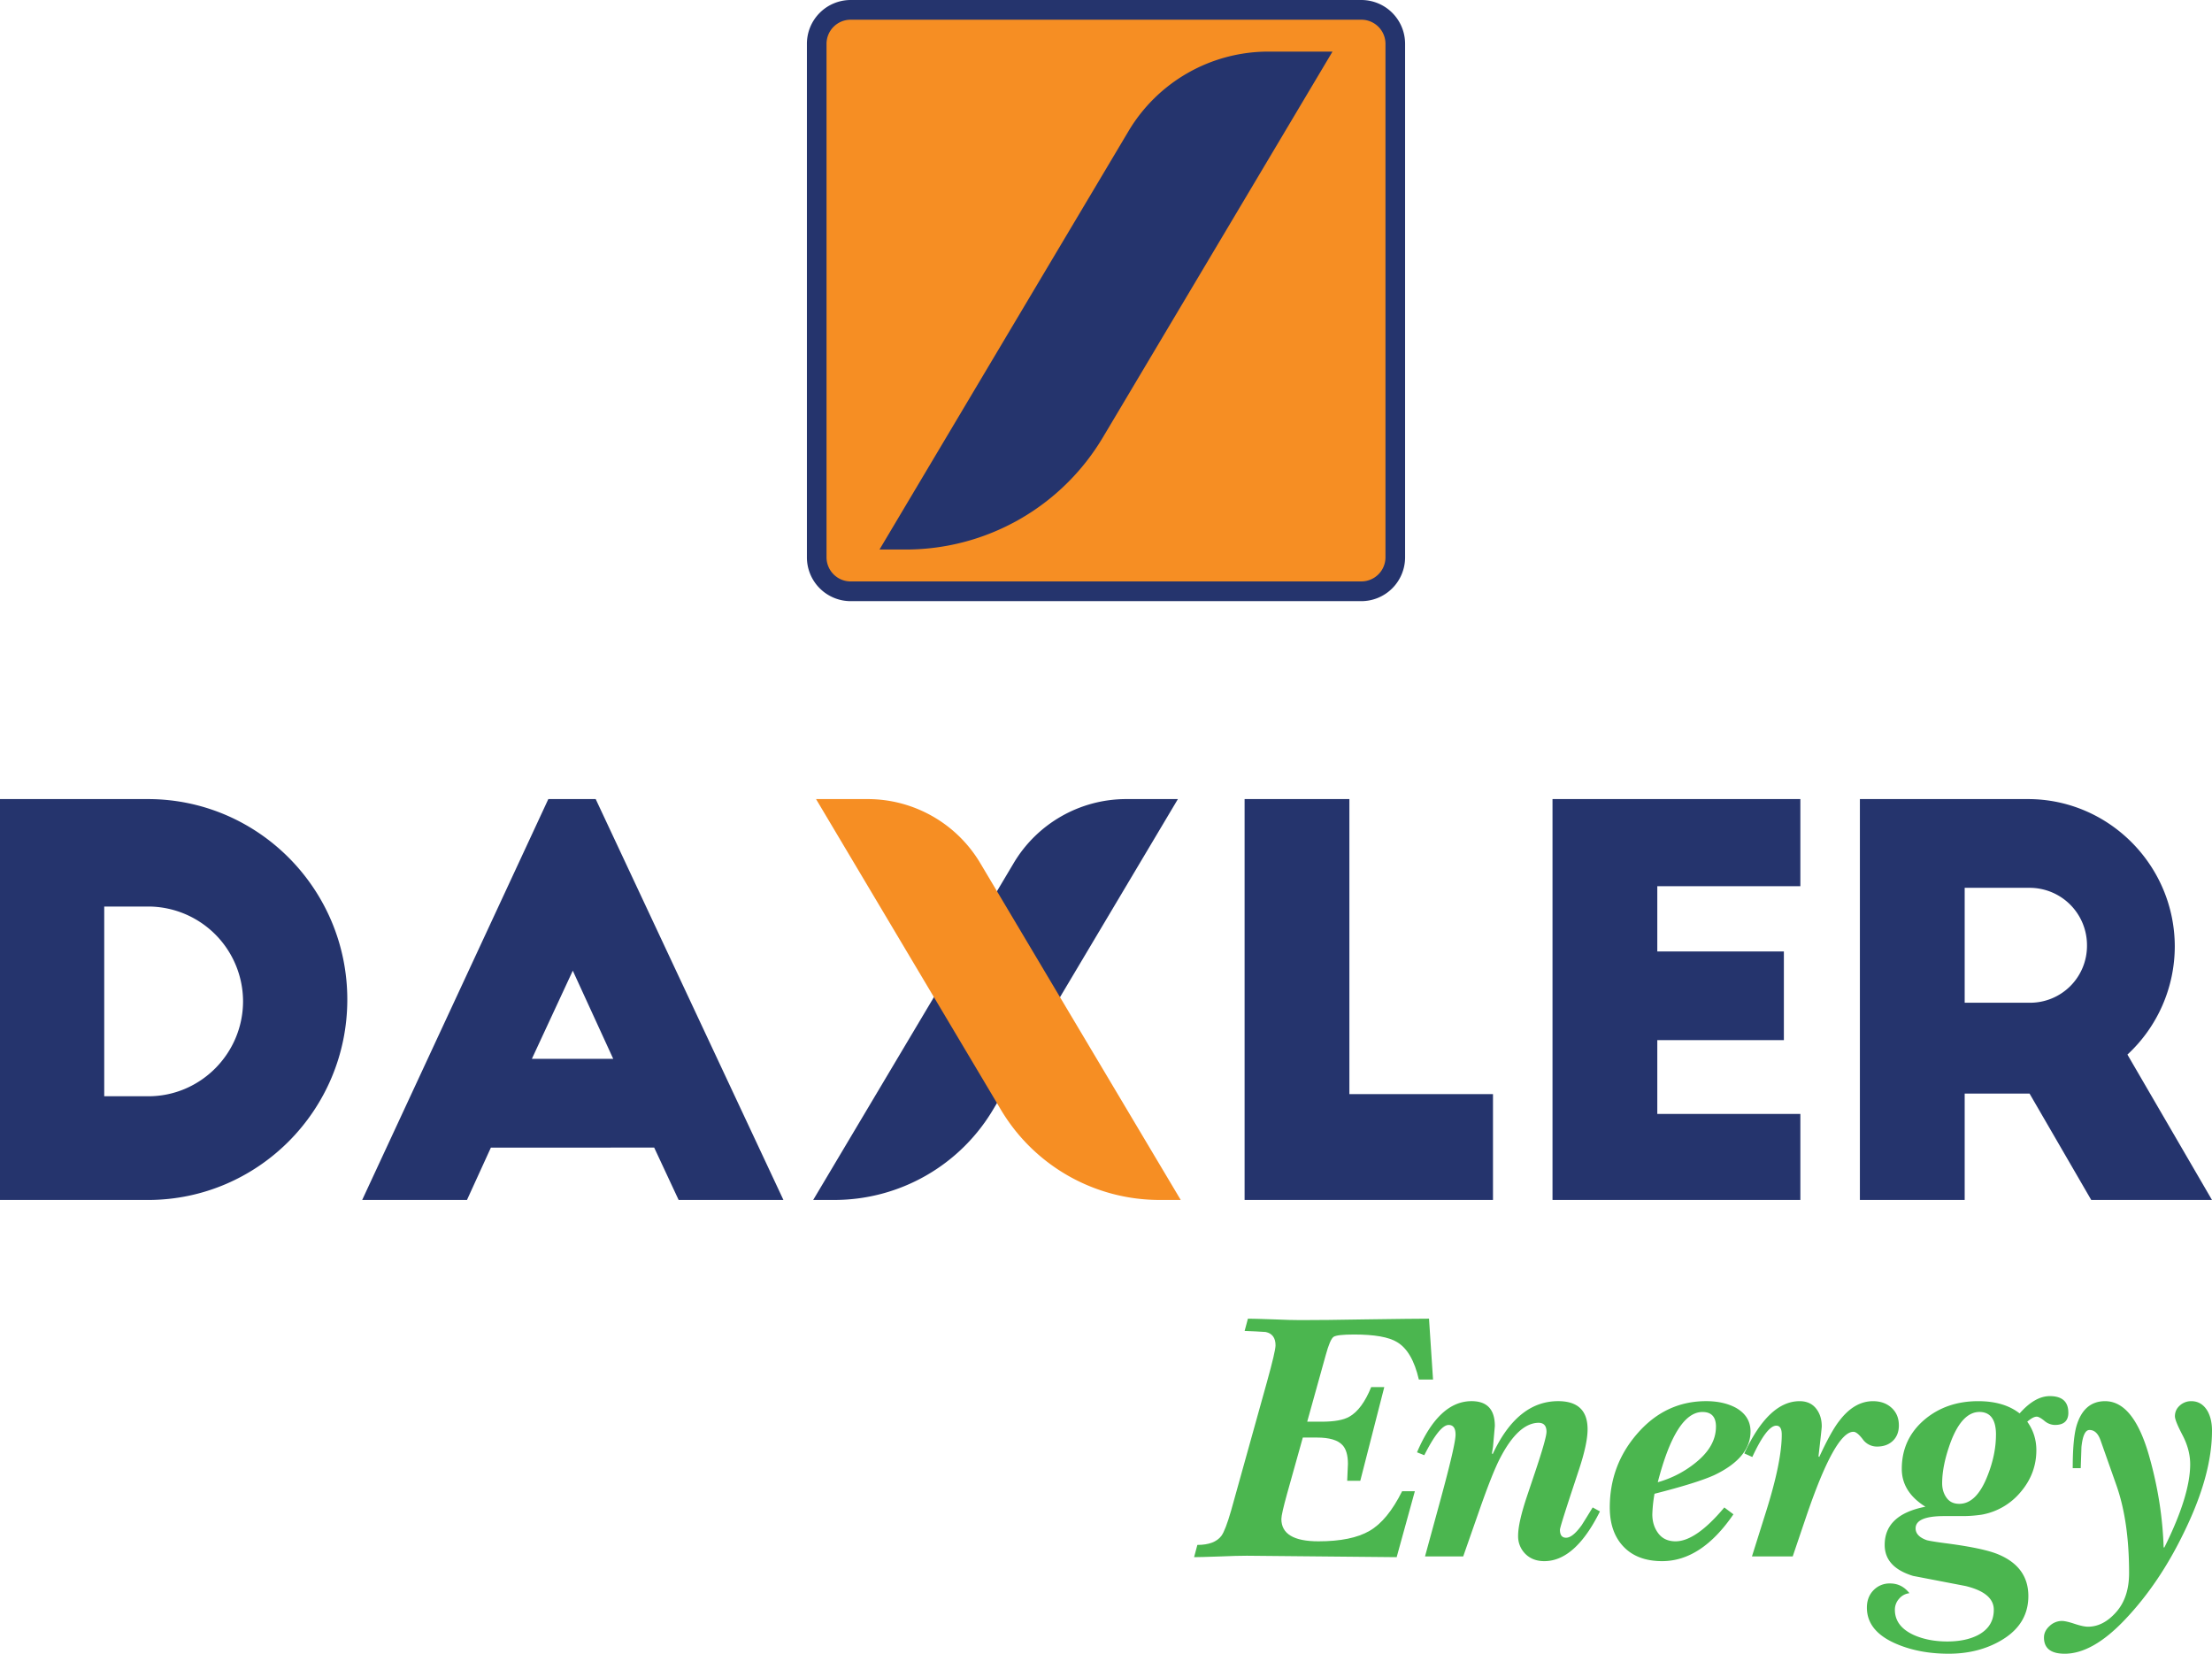 <svg width="99" height="74" xmlns="http://www.w3.org/2000/svg">
    <g fill="none" fill-rule="evenodd">
        <path d="M38.068.441h22.864c.837 0 1.515.682 1.515 1.522v22.973c0 .84-.678 1.522-1.515 1.522H38.068a1.518 1.518 0 0 1-1.515-1.522V1.963c0-.84.678-1.522 1.515-1.522" fill="#F68E23"/>
        <path d="M38.068.882a1.08 1.08 0 0 0-1.076 1.081v22.973c0 .596.483 1.081 1.076 1.081h22.864a1.08 1.08 0 0 0 1.076-1.08V1.962a1.08 1.08 0 0 0-1.076-1.08H38.068zM60.932 26.9H38.068a1.96 1.96 0 0 1-1.954-1.964V1.963A1.96 1.96 0 0 1 38.068 0h22.864a1.96 1.96 0 0 1 1.954 1.963v22.973a1.96 1.96 0 0 1-1.954 1.964z" fill="#25346D"/>
        <path d="m49.579 7.428.925-1.554a7.283 7.283 0 0 1 6.257-3.565h2.876l-6.553 11.008-3.505 5.888-.215.36a10.267 10.267 0 0 1-8.819 5.025h-1.182l6.71-11.274 3.506-5.888zM4.665 49.055h1.976c2.333 0 4.237-1.913 4.237-4.257a4.252 4.252 0 0 0-4.237-4.233H4.665v8.49zM0 35.757h6.618c4.927 0 8.926 4.019 8.926 8.97 0 4.95-3.999 8.969-8.926 8.969H0V35.757zM23.804 47.381h3.642l-1.81-3.946-1.832 3.946zm-7.594 6.314 8.331-17.938h2.12l8.402 17.938h-4.69l-1.094-2.343H21.97L20.9 53.695h-4.69zM55.703 35.757h4.69V48.96h6.427v4.735H55.703zM69.484 35.757h11.093v3.899h-6.403v2.918h5.665v3.97h-5.665v3.301h6.403v3.85H69.484zM87.931 44.87h2.904a2.546 2.546 0 0 0 2.57-2.56 2.567 2.567 0 0 0-2.57-2.582h-2.904v5.142zm5.665 8.826-2.761-4.76h-2.904v4.76h-4.69V35.757h7.523c3.618 0 6.57 2.966 6.57 6.602a6.603 6.603 0 0 1-2.119 4.831L99 53.696h-5.404z" fill="#25346D"/>
        <path d="M64.136 61.731h-.634c-.196-.849-.521-1.407-.977-1.676-.369-.226-1.01-.339-1.92-.339-.51 0-.817.035-.92.105-.103.07-.22.341-.35.814l-.83 2.982h.65c.565 0 .977-.074 1.238-.225.38-.215.705-.656.976-1.322h.586l-1.074 4.192h-.586c0-.076.006-.2.016-.371.011-.172.017-.301.017-.387 0-.387-.082-.666-.244-.839-.207-.225-.586-.338-1.14-.338h-.635l-.7 2.499c-.173.623-.26 1.005-.26 1.144 0 .667.553 1 1.66 1 .988 0 1.75-.156 2.287-.468.537-.311 1.023-.902 1.457-1.773h.57l-.814 2.95-6.706-.064c-.293 0-.69.01-1.188.032-.608.021-.999.032-1.172.032l.146-.548c.51 0 .868-.134 1.074-.403.12-.161.266-.542.44-1.145l1.595-5.723c.26-.935.39-1.488.39-1.66 0-.333-.146-.532-.439-.597-.314-.021-.63-.037-.944-.048l.147-.548c.173 0 .564.01 1.172.032.499.022.895.032 1.188.032.727 0 1.687-.01 2.88-.032 1.476-.021 2.431-.032 2.865-.032l.18 2.724z" fill="#4BB64F"/>
        <path d="M71.607 67.632c-.738 1.483-1.568 2.225-2.49 2.225-.348 0-.63-.108-.847-.323a1.106 1.106 0 0 1-.325-.822c0-.387.136-.984.407-1.79l.325-.967c.359-1.064.538-1.693.538-1.886 0-.269-.12-.403-.359-.403-.607.01-1.182.543-1.725 1.596-.228.44-.537 1.22-.928 2.338l-.716 2.047h-1.709l.7-2.563c.445-1.634.667-2.596.667-2.886 0-.29-.103-.435-.309-.435-.271 0-.635.451-1.09 1.354l-.326-.13c.651-1.525 1.465-2.289 2.442-2.289.694 0 1.041.371 1.041 1.113l-.081.919-.049.306.033.032c.737-1.58 1.714-2.37 2.93-2.37.878 0 1.318.42 1.318 1.258 0 .43-.13 1.037-.391 1.822l-.309.935c-.358 1.086-.537 1.666-.537 1.74 0 .238.092.356.276.356.196 0 .429-.188.7-.565.163-.258.326-.52.489-.79l.325.178zM76.8 63.843c0-.44-.202-.66-.603-.66-.792 0-1.46 1.047-2.002 3.143a4.691 4.691 0 0 0 1.71-.887c.596-.483.894-1.015.894-1.596m1.547.21c0 .784-.537 1.435-1.612 1.95-.52.237-1.416.516-2.685.839a6.405 6.405 0 0 0-.098.919c0 .333.09.618.269.854.179.237.436.355.773.355.607 0 1.334-.505 2.18-1.515l.408.306c-.955 1.397-2.019 2.096-3.19 2.096-.739 0-1.314-.215-1.726-.645-.412-.43-.618-1.016-.618-1.757 0-1.247.401-2.338 1.204-3.273.846-.989 1.883-1.484 3.109-1.484.51 0 .95.097 1.318.29.445.248.668.603.668 1.065" fill="#4BB64F"/>
        <path d="M84.986 63.779c0 .29-.09.521-.268.693-.18.172-.415.258-.708.258a.776.776 0 0 1-.643-.33c-.169-.22-.307-.331-.415-.331-.554 0-1.264 1.284-2.133 3.853l-.585 1.725H78.41l.634-2.015c.467-1.484.7-2.628.7-3.434 0-.269-.081-.403-.244-.403-.282 0-.64.467-1.074 1.402l-.358-.16c.727-1.56 1.551-2.338 2.474-2.338.314 0 .559.107.732.322.174.215.26.484.26.806 0 .054-.048.5-.146 1.338l.033.032c.358-.773.656-1.31.895-1.612.445-.59.95-.886 1.514-.886.336 0 .613.099.83.298.217.199.325.46.325.782M89.332 64.198c0-.656-.234-.994-.7-1.016-.532-.021-.971.42-1.318 1.322-.26.699-.391 1.322-.391 1.87 0 .248.065.463.195.645.13.183.32.274.57.274.51 0 .928-.408 1.253-1.225.26-.645.39-1.268.39-1.87m3.24-.984c0 .366-.201.549-.602.549a.74.74 0 0 1-.472-.186c-.152-.123-.266-.185-.342-.185-.109 0-.25.075-.423.225.27.377.407.801.407 1.274 0 .699-.234 1.322-.7 1.87a2.932 2.932 0 0 1-1.742 1.016 5.77 5.77 0 0 1-.928.064h-.748c-.858 0-1.286.183-1.286.549 0 .236.168.413.504.531.13.033.396.076.798.13 1.172.15 1.98.322 2.425.515.879.376 1.319.994 1.319 1.854 0 .839-.397 1.494-1.189 1.967-.683.409-1.476.613-2.376.613-.857 0-1.622-.14-2.295-.42-.911-.376-1.367-.924-1.367-1.644 0-.312.097-.57.293-.774a.992.992 0 0 1 .748-.306c.348 0 .635.145.863.436a.699.699 0 0 0-.464.25.733.733 0 0 0-.187.49c0 .495.282.872.846 1.13.434.193.934.29 1.498.29.553 0 1.014-.097 1.383-.29.467-.248.7-.624.7-1.13 0-.504-.423-.86-1.27-1.063l-2.343-.451c-.847-.259-1.27-.72-1.27-1.387 0-.903.608-1.472 1.823-1.709-.705-.44-1.058-1.005-1.058-1.692 0-.903.347-1.645 1.042-2.225.651-.538 1.443-.806 2.376-.806.77 0 1.39.183 1.856.548.456-.516.906-.774 1.35-.774.554 0 .83.247.83.741M99 64.02c0 1.323-.413 2.827-1.237 4.515-.738 1.536-1.622 2.848-2.653 3.933C94.144 73.49 93.243 74 92.408 74c-.619 0-.928-.242-.928-.726 0-.193.084-.365.252-.516a.804.804 0 0 1 .546-.225c.119 0 .309.042.57.129.26.086.46.129.602.129.455 0 .876-.218 1.261-.653.385-.435.578-1.019.578-1.75 0-1.547-.19-2.858-.57-3.933l-.7-1.983c-.108-.322-.276-.484-.504-.484-.185 0-.304.253-.358.758l-.033.951h-.358c0-.849.054-1.472.163-1.87.217-.752.645-1.128 1.286-1.128.868 0 1.535.854 2.002 2.563.368 1.322.575 2.65.618 3.982h.033c.77-1.548 1.155-2.789 1.155-3.724 0-.43-.114-.863-.341-1.298-.228-.435-.342-.717-.342-.846 0-.194.073-.355.22-.484a.751.751 0 0 1 .512-.193c.315 0 .559.15.733.451.13.236.195.527.195.87" fill="#4BB64F"/>
        <path d="m44.62 39.879.745-1.252a5.864 5.864 0 0 1 5.037-2.87h2.316l-5.276 8.863-2.822 4.74-.173.29a8.265 8.265 0 0 1-7.1 4.045h-.952l5.403-9.076 2.822-4.74z" fill="#25346D"/>
        <path d="m41.798 44.619-5.275-8.862h2.315a5.864 5.864 0 0 1 5.037 2.87l.745 1.252 2.821 4.74 5.404 9.076h-.953a8.265 8.265 0 0 1-7.1-4.044l-.172-.291-2.822-4.741z" fill="#F68E23"/>
    </g>
</svg>
